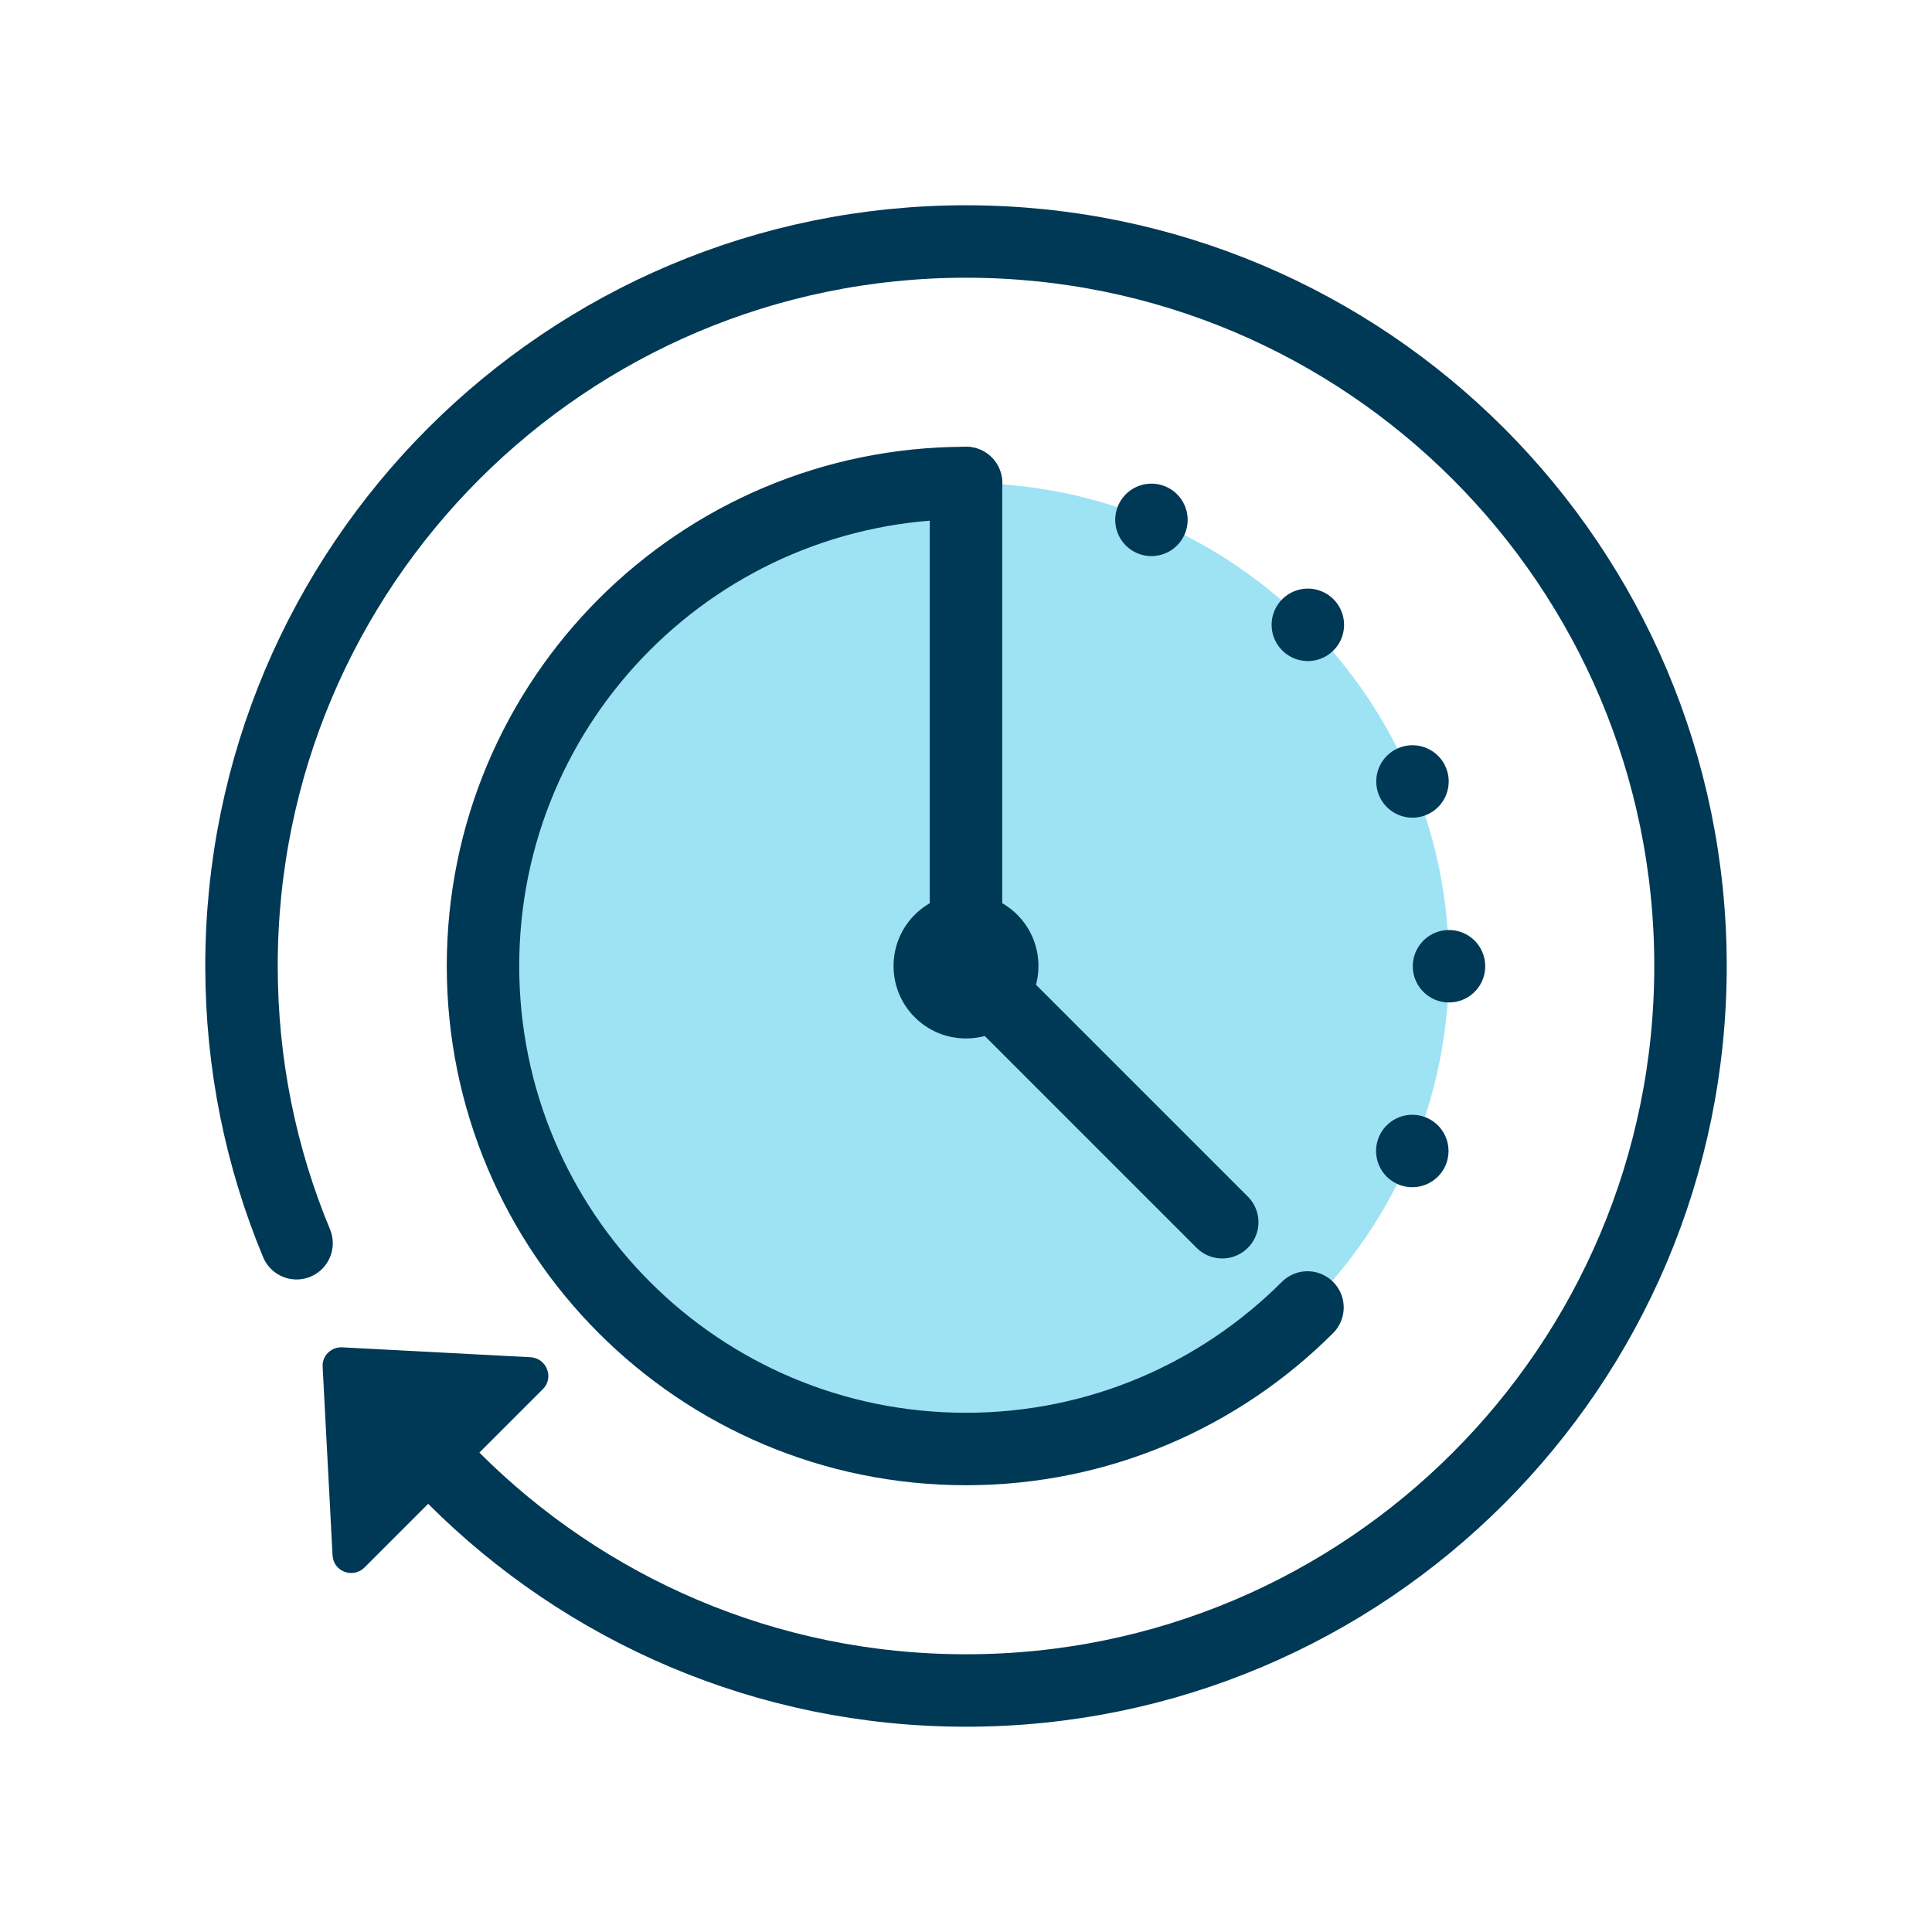 <?xml version="1.0" encoding="UTF-8"?> <svg xmlns="http://www.w3.org/2000/svg" xmlns:xlink="http://www.w3.org/1999/xlink" viewBox="0 0 80 80"><defs><style>.e,.f,.g{fill:none;}.f,.g{stroke:#003955;stroke-linecap:round;stroke-miterlimit:10;stroke-width:3px;}.h{fill:#003955;}.i{fill:#9de3f4;}.g{stroke-dasharray:0 0 0 7.85;}.j{clip-path:url(#c);}.k{clip-path:url(#d);}</style><clipPath id="c"><rect class="e" width="80" height="80"></rect></clipPath><clipPath id="d"><rect class="e" width="80" height="80"></rect></clipPath></defs><g id="a"></g><g id="b"><g class="j"><g class="k"><path class="i" d="M60,40c0-11.05-8.95-20-20-20s-20,8.95-20,20,8.95,20,20,20,20-8.95,20-20"></path><line class="f" x1="40" y1="40" x2="40" y2="20"></line><line class="f" x1="40" y1="40" x2="50.61" y2="50.61"></line><path class="f" d="M40,20c-11.05,0-20,8.95-20,20s8.95,20,20,20c5.52,0,10.52-2.24,14.14-5.86"></path><path class="g" d="M58.48,47.66c.98-2.36,1.52-4.95,1.52-7.66,0-9.71-6.92-17.8-16.09-19.62"></path><path class="h" d="M43,40c0-1.66-1.34-3-3-3s-3,1.34-3,3,1.34,3,3,3,3-1.34,3-3"></path><path class="h" d="M21.97,56.2l-7.8-.41c-.46-.02-.84,.35-.81,.81l.41,7.8c.03,.67,.84,.98,1.32,.51l7.39-7.39c.47-.47,.16-1.28-.51-1.32"></path><path class="f" d="M18.79,61.21c5.43,5.43,12.93,8.79,21.21,8.79,16.57,0,30-13.43,30-30s-13.43-30-30-30S10,23.43,10,40c0,4.07,.81,7.95,2.28,11.48"></path></g></g></g></svg> 